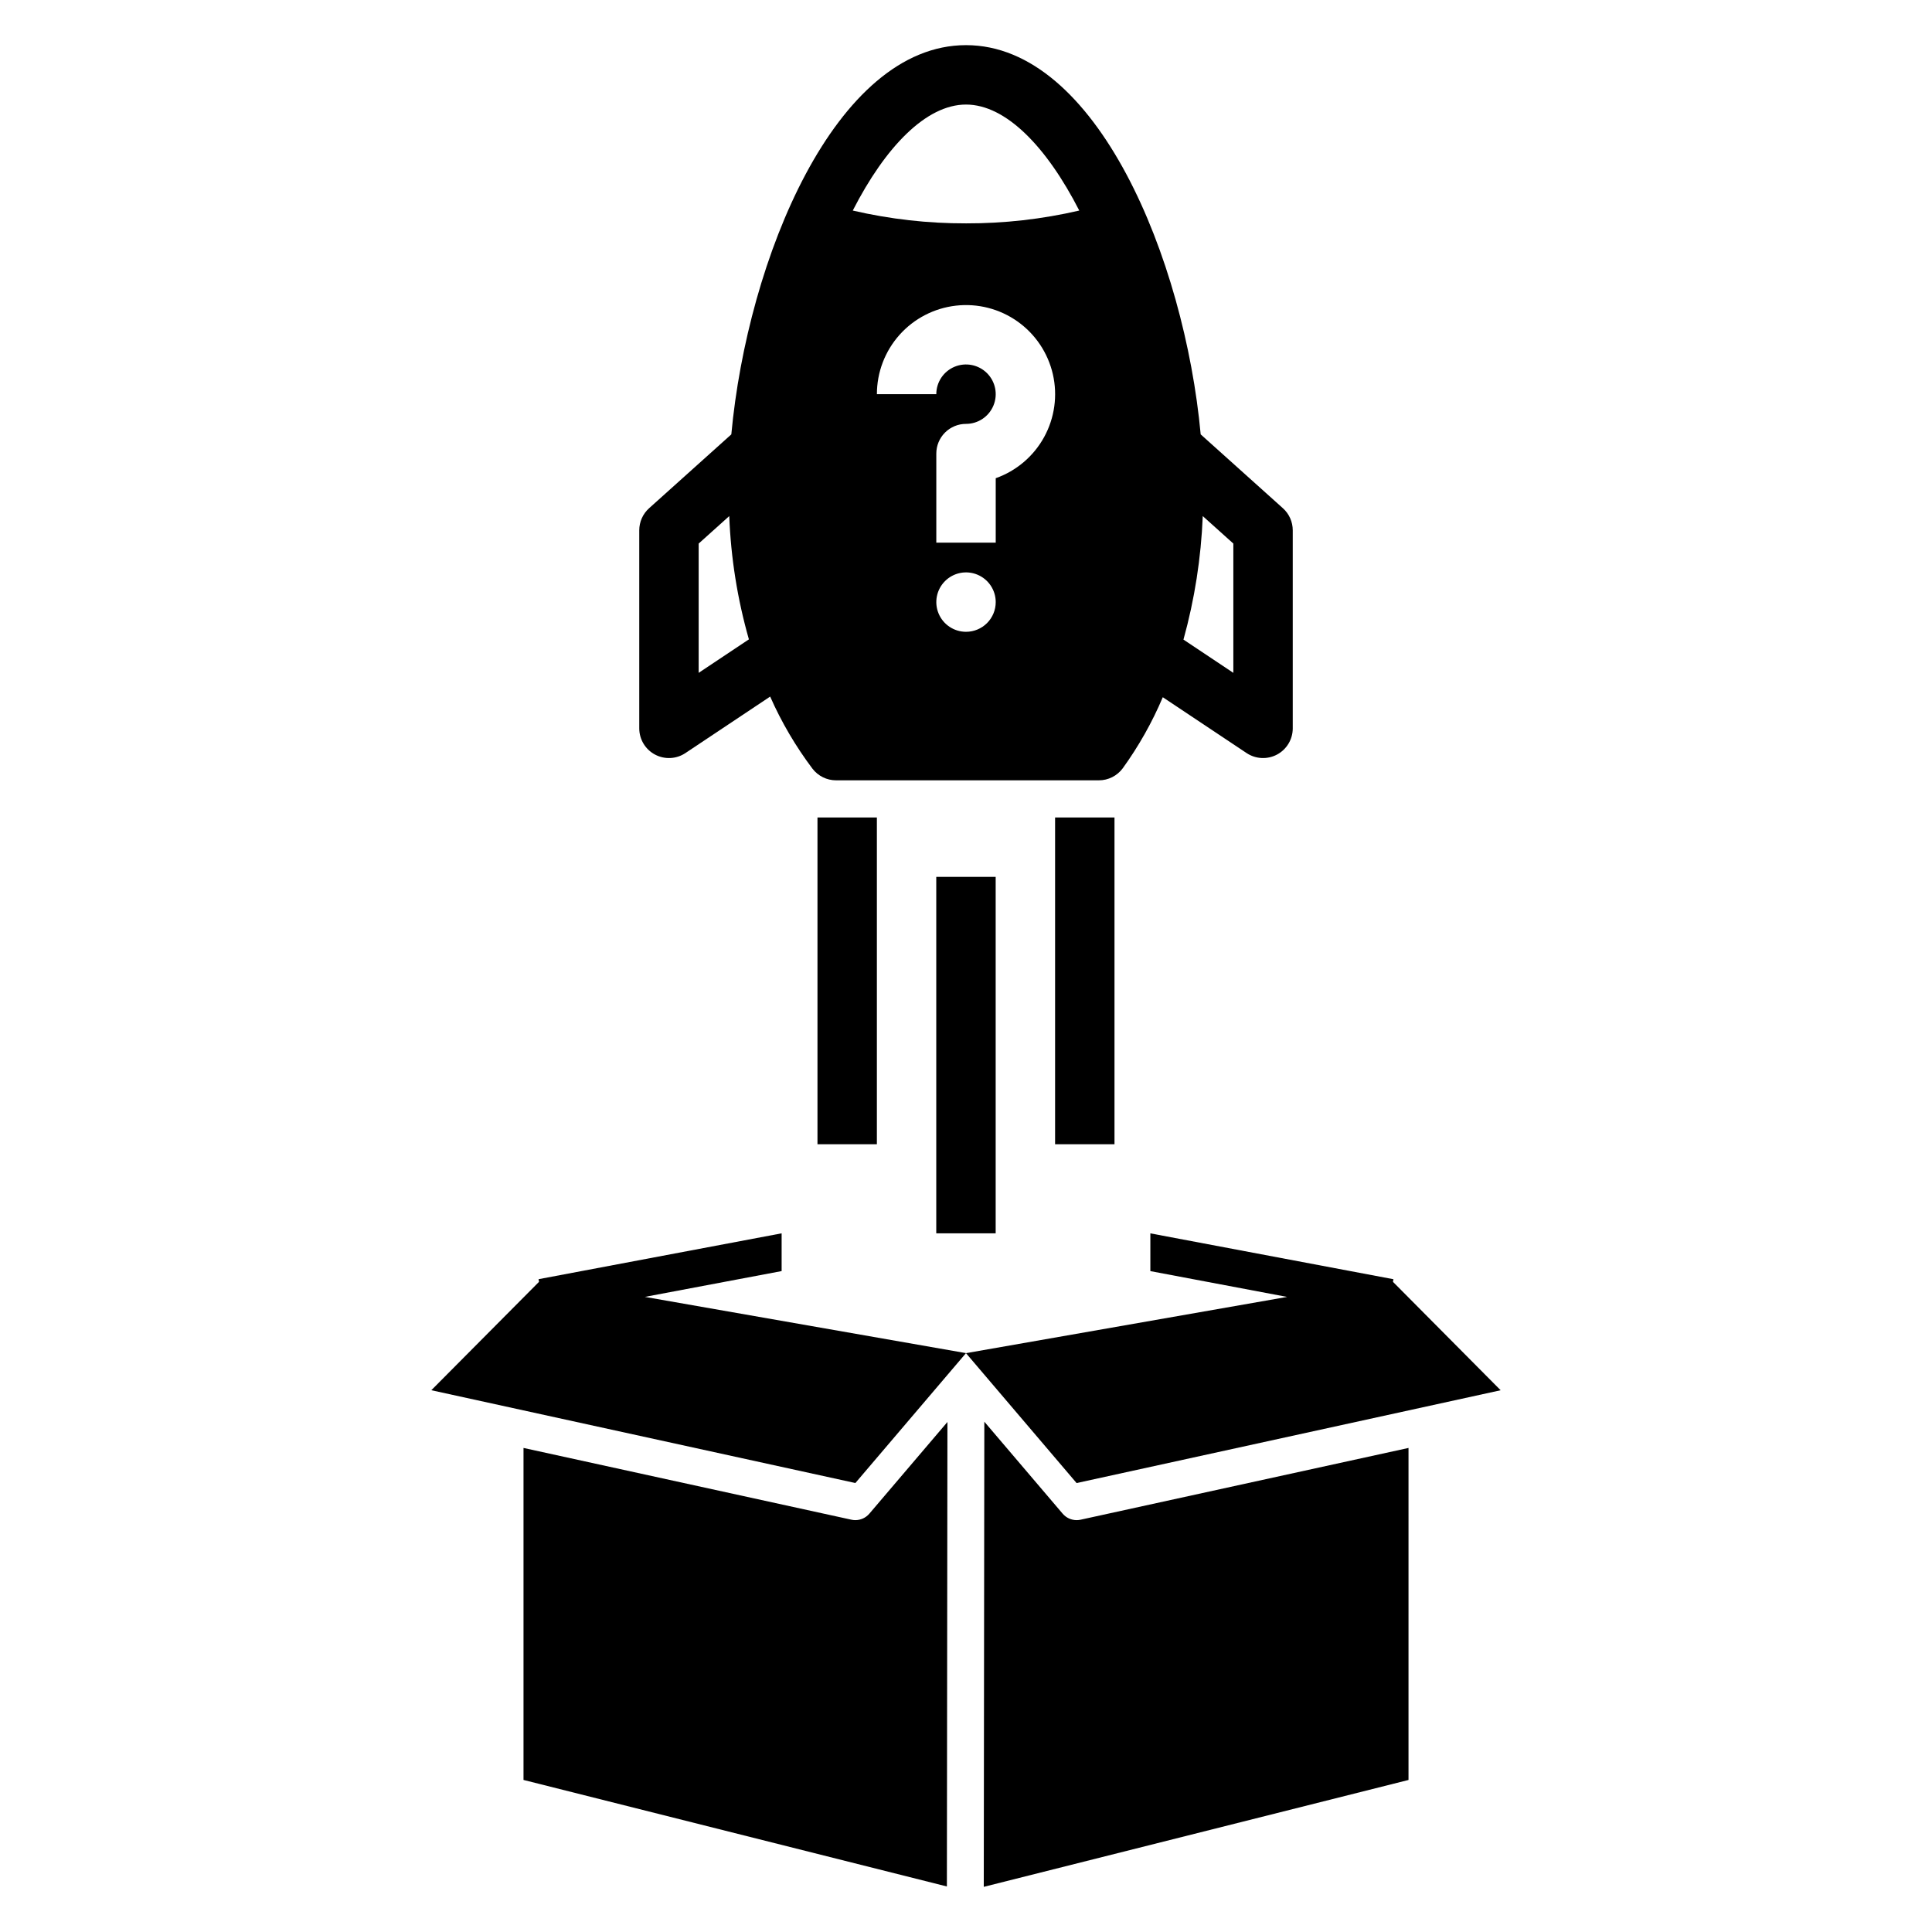 <?xml version="1.0" encoding="UTF-8"?>
<!-- Uploaded to: SVG Find, www.svgrepo.com, Generator: SVG Find Mixer Tools -->
<svg fill="#000000" width="800px" height="800px" version="1.1" viewBox="144 144 512 512" xmlns="http://www.w3.org/2000/svg">
 <g>
  <path d="m395.08 520.84-20.688 24.293c-0.926 1.09-2.281 1.715-3.707 1.719-0.352 0-0.699-0.039-1.039-0.113l-86.91-19.02v87.984l112.2 28.23z"/>
  <path d="m517.27 527.72-86.914 19.02c-0.34 0.074-0.688 0.113-1.035 0.113-1.43-0.004-2.785-0.629-3.711-1.719l-20.754-24.371-0.148 123.27 112.56-28.324z"/>
  <path d="m351.14 480.85v-10.004l-64.418 12.152 0.129 0.695-28.547 28.73 112.38 24.594 29.316-34.426-85.105-14.902z"/>
  <path d="m513.15 483.7 0.125-0.695-64.418-12.152v10.004l36.242 6.84-85.102 14.902 29.312 34.426 112.38-24.594z"/>
  <path d="m452.15 328.77 22.203 14.797c2.418 1.613 5.523 1.762 8.082 0.395 2.559-1.371 4.156-4.039 4.156-6.941v-52.484c0-2.234-0.949-4.363-2.613-5.856l-21.785-19.566c-4.289-46.449-27.562-103.15-62.191-103.15s-57.902 56.699-62.195 103.15l-21.785 19.566c-1.664 1.492-2.613 3.621-2.613 5.856v52.484c0 2.902 1.598 5.57 4.156 6.938 2.562 1.371 5.668 1.223 8.082-0.391l22.449-14.965h0.004c2.992 6.781 6.758 13.195 11.219 19.117 1.492 1.938 3.797 3.074 6.242 3.074h69.648c2.496 0.004 4.844-1.184 6.328-3.188 4.234-5.859 7.797-12.18 10.613-18.836zm10.594-48 8.105 7.281v34.262l-13.219-8.812c2.957-10.68 4.672-21.66 5.113-32.73zm-133.59 41.543v-34.262l8.105-7.281c0.426 11.059 2.172 22.027 5.207 32.668zm70.852-10.879c-3.184 0-6.055-1.918-7.273-4.859s-0.547-6.328 1.707-8.578c2.25-2.25 5.637-2.926 8.578-1.707 2.941 1.219 4.859 4.09 4.859 7.273 0 2.086-0.828 4.09-2.305 5.566-1.477 1.477-3.481 2.305-5.566 2.305zm7.871-40.707v17.09h-15.746v-23.617 0.004c0-2.09 0.828-4.094 2.305-5.57 1.477-1.477 3.481-2.305 5.57-2.301 3.184 0 6.055-1.918 7.269-4.863 1.219-2.941 0.547-6.324-1.703-8.578-2.254-2.25-5.641-2.922-8.582-1.707-2.941 1.219-4.859 4.09-4.859 7.273h-15.742c0-5.801 2.137-11.398 6-15.723 3.863-4.328 9.188-7.082 14.949-7.734 5.766-0.656 11.566 0.832 16.305 4.184 4.734 3.348 8.07 8.324 9.375 13.977 1.301 5.652 0.48 11.586-2.312 16.672-2.793 5.086-7.359 8.965-12.828 10.898zm-7.871-67.531c-10.102 0.027-20.172-1.113-30.012-3.398 8.629-16.875 19.445-28.09 30.012-28.09 10.562 0 21.383 11.215 30.012 28.094l-0.004-0.004c-9.84 2.285-19.91 3.426-30.008 3.398z"/>
  <path d="m392.12 376.38h15.742v94.465h-15.742z"/>
  <path d="m423.61 360.64h15.742v86.594h-15.742z"/>
  <path d="m360.64 360.64h15.742v86.594h-15.742z"/>
 </g>
</svg>